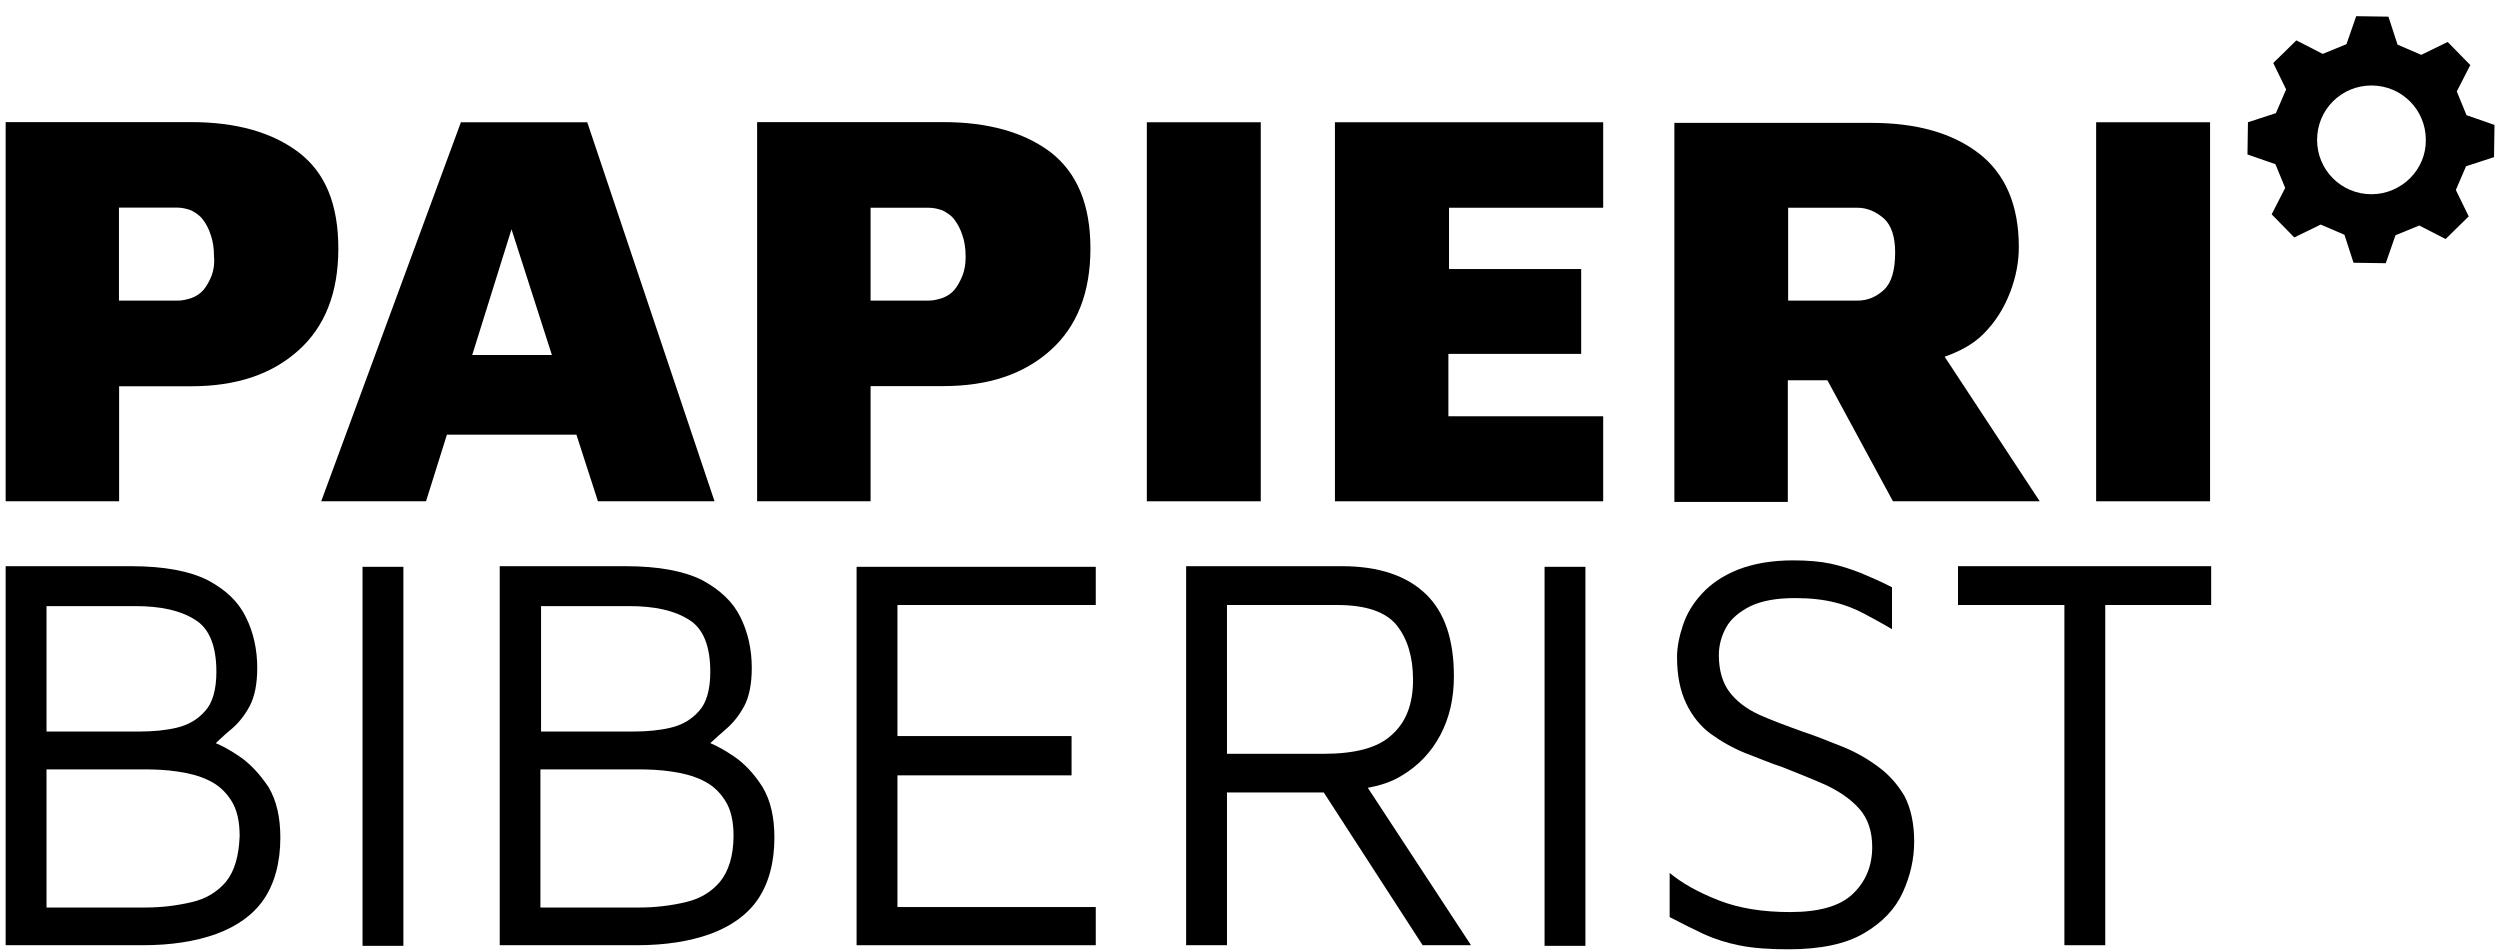 <?xml version="1.0" encoding="utf-8"?>
<!-- Generator: Adobe Illustrator 27.0.1, SVG Export Plug-In . SVG Version: 6.00 Build 0)  -->
<svg version="1.1" id="Ebene_1" xmlns="http://www.w3.org/2000/svg" xmlns:xlink="http://www.w3.org/1999/xlink" x="0px" y="0px"
	 viewBox="0 0 1590.9 605.4" style="enable-background:new 0 0 1590.9 605.4;" xml:space="preserve">
<g>
	<g>
		<path d="M134.6,175.6c-1.4,3.4-3.1,6.5-5.1,8.9c-2.1,2.4-4.8,4.1-7.5,5.1c-3.1,1-5.8,1.7-8.9,1.7H75.7v-59.2h36.9
			c3.1,0,6.2,0.7,8.9,1.7c2.7,1.4,5.5,3.1,7.5,5.8c2.1,2.7,3.8,5.8,5.1,9.9c1.4,3.8,2.1,8.6,2.1,14
			C136.6,168.1,135.9,172.2,134.6,175.6 M190,96.9c-16.8-12.7-39.7-19.2-68.4-19.2H3.6V319h72.2v-73.2h45.8
			c28.7,0,51.3-7.5,68.4-22.9c16.8-15.1,25.3-36.6,25.3-64.7S207.1,109.9,190,96.9"/>
	</g>
	<path d="M300.5,225.9l25-80l25.7,80H300.5z M380.5,319h74.2L373.7,77.8h-80.4L204.4,319h66.7l13.3-42.4h82.4L380.5,319z"/>
	<g>
		<path d="M554,132.2h36.9c3.1,0,6.2,0.7,8.9,1.7c2.7,1.4,5.5,3.1,7.5,5.8s3.8,5.8,5.1,9.9c1.4,3.8,2.1,8.6,2.1,14
			c0,4.4-0.7,8.6-2.1,12c-1.4,3.4-3.1,6.5-5.1,8.9s-4.8,4.1-7.5,5.1c-3.1,1-5.8,1.7-8.9,1.7H554V132.2z M554,245.7h46.2
			c28.7,0,51.3-7.5,68.4-22.9c16.8-15.1,25.3-36.6,25.3-64.7s-8.6-48.2-25.3-61.2c-16.8-12.7-39.7-19.2-68.4-19.2H481.8V319H554
			V245.7z"/>
	</g>
	<rect x="729.8" y="77.8" width="72.5" height="241.2"/>
	<polygon points="849.5,319 1020.2,319 1020.2,264.9 921.7,264.9 921.7,225.2 1006.2,225.2 1006.2,171.2 922.1,171.2 922.1,132.2 
		1020.2,132.2 1020.2,77.8 849.5,77.8 	"/>
	<g>
		<path d="M1137.9,132.2h44.1c6.2,0,11.6,2.4,16.8,6.8c4.8,4.4,7.2,11.6,7.2,21.6c0,11.6-2.4,19.5-7.2,23.9
			c-4.8,4.4-10.3,6.8-16.8,6.8h-44.1V132.2z M1137.9,242h25l41.7,77h93.4l-60.5-92c9.6-3.4,18.1-7.9,24.6-14.4
			c7.9-7.9,13.3-16.8,17.1-26.7c3.8-9.9,5.5-19.5,5.5-28.7c0-26.7-8.6-46.5-25.3-59.5c-16.8-13-39.7-19.5-68.4-19.5h-125.5v241.2
			h72.2V242H1137.9z"/>
	</g>
	<rect x="1333.9" y="77.8" width="72.5" height="241.2"/>
	<g>
		<path d="M143.8,561.1c-5.5,6.5-12.7,10.9-21.9,13c-8.9,2.1-18.8,3.4-29.1,3.4H29.6v-87.9h62.3c6.8,0,14,0.3,21.2,1.4
			c7.2,1,13.7,2.7,19.5,5.5c5.8,2.7,10.6,6.8,14.4,12.7c3.8,5.8,5.5,13.3,5.5,22.9C152,544.7,149.3,554.3,143.8,561.1 M29.6,385.7
			H86c16.1,0,28.7,2.7,38,8.6c9.2,5.5,13.7,16.8,13.7,33.2c0,11.3-2.4,19.8-7.2,25c-4.8,5.5-10.9,8.9-18.1,10.6
			c-7.2,1.7-15.1,2.4-22.9,2.4H29.6V385.7z M152,481.1c-5.1-3.4-9.9-6.2-14.7-8.2c3.4-3.1,6.5-6.2,10.3-9.2
			c4.4-3.8,8.2-8.6,11.3-14.4c3.1-5.8,4.8-14,4.8-24.3c0-11.6-2.4-22.6-7.2-32.2c-4.8-9.9-12.7-17.4-24.3-23.6
			c-11.6-5.8-27.7-8.9-48.9-8.9H3.6v241.2h87.2c18.1,0,33.5-2.4,46.9-7.2c13-4.8,23.3-12,30.1-21.9c6.8-9.9,10.6-23.3,10.6-39.3
			c0-13-2.4-23.6-7.5-32.2C165.4,492.7,159.2,485.9,152,481.1"/>
	</g>
	<rect x="230.7" y="360.7" width="26" height="241.2"/>
	<g>
		<path d="M458.2,561.1c-5.5,6.5-12.7,10.9-21.9,13c-8.9,2.1-18.8,3.4-29.1,3.4h-63.3v-87.9h62.3c6.8,0,14,0.3,21.2,1.4
			c7.2,1,13.7,2.7,19.5,5.5c5.8,2.7,10.6,6.8,14.4,12.7c3.8,5.8,5.5,13.3,5.5,22.9C466.7,544.7,463.7,554.3,458.2,561.1
			 M343.9,385.7h56.4c16.1,0,28.7,2.7,38,8.6c9.2,5.5,13.7,16.8,13.7,33.2c0,11.3-2.4,19.8-7.2,25c-4.8,5.5-10.9,8.9-18.1,10.6
			c-7.2,1.7-15.1,2.4-22.9,2.4h-59.5v-79.7H343.9z M466.7,481.1c-5.1-3.4-9.9-6.2-14.7-8.2c3.4-3.1,6.8-6.2,10.3-9.2
			c4.4-3.8,8.2-8.6,11.3-14.4c3.1-5.8,4.8-14,4.8-24.3c0-11.6-2.4-22.6-7.2-32.2c-4.8-9.9-13-17.4-24.3-23.6
			c-11.6-5.8-27.7-8.9-48.9-8.9h-80v241.2h87.2c18.1,0,33.5-2.4,46.9-7.2c13-4.8,23.3-12,30.1-21.9c6.8-9.9,10.6-23.3,10.6-39.3
			c0-13-2.4-23.6-7.5-32.2C480.1,492.7,473.9,485.9,466.7,481.1"/>
	</g>
	<polygon points="545.1,360.7 545.1,601.5 697.3,601.5 697.3,577.2 571.1,577.2 571.1,493.4 681.9,493.4 681.9,468.4 571.1,468.4 
		571.1,385 697.3,385 697.3,360.7 	"/>
	<g>
		<path d="M842,479.7h-61.2V385h70.1c18.5,0,31.1,4.4,38,13c6.8,8.6,10.3,20.2,10.3,34.6c0,15.4-4.4,27-13.7,35.2
			C876.6,476,862.2,479.7,842,479.7 M892.3,493.4c10.3-6.2,18.5-14.7,24.3-25.7s8.6-23.3,8.6-37.3c0-23.3-5.8-40.7-17.8-52.3
			c-12-11.6-29.8-17.8-53.4-17.8h-99.2v241.2h26v-97.2h61.6l62.9,97.2h30.8l-65.7-100.2C878.3,499.9,885.8,497.5,892.3,493.4"/>
	</g>
	<rect x="982.9" y="360.7" width="26" height="241.2"/>
	<g>
		<path d="M1195.7,488.3c-6.8-5.1-14.4-9.6-22.9-13c-8.6-3.4-16.8-6.8-25.3-9.6c-10.6-3.8-19.8-7.2-28.1-10.9
			c-8.2-3.8-14.4-8.6-18.8-14.4c-4.4-5.8-6.8-13.7-6.8-23.6c0-6.2,1.7-12.3,4.8-17.8c3.1-5.5,8.6-9.9,15.4-13.3
			c7.2-3.4,16.4-5.1,28.4-5.1c9.9,0,18.1,1,25,2.7s13,4.1,18.8,7.2c5.8,3.1,11.6,6.2,17.8,9.9v-26.7c-7.5-3.8-14.4-6.8-20.2-9.2
			c-6.2-2.4-12.3-4.4-18.8-5.8c-6.5-1.4-14.7-2.1-23.9-2.1c-13.7,0-25.3,2.1-34.9,5.8c-9.6,3.8-17.1,8.9-22.9,15.1
			s-9.9,13-12.3,20.2c-2.4,7.2-3.8,14-3.8,20.5c0,12,2.1,21.6,5.8,29.4s8.9,14.4,15.4,19.2c6.5,4.8,13.7,8.9,21.9,12.3
			c8.2,3.1,16.1,6.5,24.3,9.2c9.6,3.8,18.8,7.5,27.4,11.3c8.6,4.1,15.7,8.9,21.2,15.1c5.5,6.2,8.2,14.4,8.2,24.3
			c0,12-4.1,21.9-12.3,29.8s-21.6,11.6-40,11.6c-17.4,0-32.5-2.4-45.5-7.5c-13-5.1-23.3-10.9-31.1-17.4v28.1
			c7.9,4.1,15.4,7.9,21.9,10.9c6.8,3.1,14.4,5.5,22.9,7.2c8.6,1.7,18.8,2.4,30.8,2.4c20.5,0,36.6-3.4,48.2-10.3
			c11.6-6.8,19.8-15.4,24.6-26c4.8-10.6,7.2-21.2,7.2-32.2c0-11.6-2.1-21.2-6.2-29.1C1208,499.9,1202.6,493.4,1195.7,488.3"/>
	</g>
	<polygon points="1246,360.3 1246,385 1313.7,385 1313.7,601.5 1339.7,601.5 1339.7,385 1407.1,385 1407.1,360.3 	"/>
	<g>
		<path d="M1509.1,123.6c-19.2,0-34.6-15.4-34.6-34.6s15.4-34.6,34.6-34.6s34.6,15.4,34.6,34.6
			C1544,107.9,1528.2,123.6,1509.1,123.6 M1587.1,100l0.3-20.5l-17.8-6.2l-6.2-15.1l8.6-16.8l-14.4-14.7l-16.8,8.2l-15.1-6.5
			l-5.8-17.8l-20.5-0.3l-6.2,17.8l-15.1,6.2l-16.8-8.6l-14.7,14.4l8.2,16.8l-6.5,15.1l-17.8,5.8l-0.3,20.5l17.8,6.2l6.2,15.1
			l-8.6,16.8l14.4,14.7l16.8-8.2l15.1,6.5l5.8,17.8l20.5,0.3l6.2-17.8l15.1-6.2l16.8,8.6l14.7-14.4l-8.2-16.8l6.5-15.1L1587.1,100z"
			/>
	</g>
</g>
</svg>
